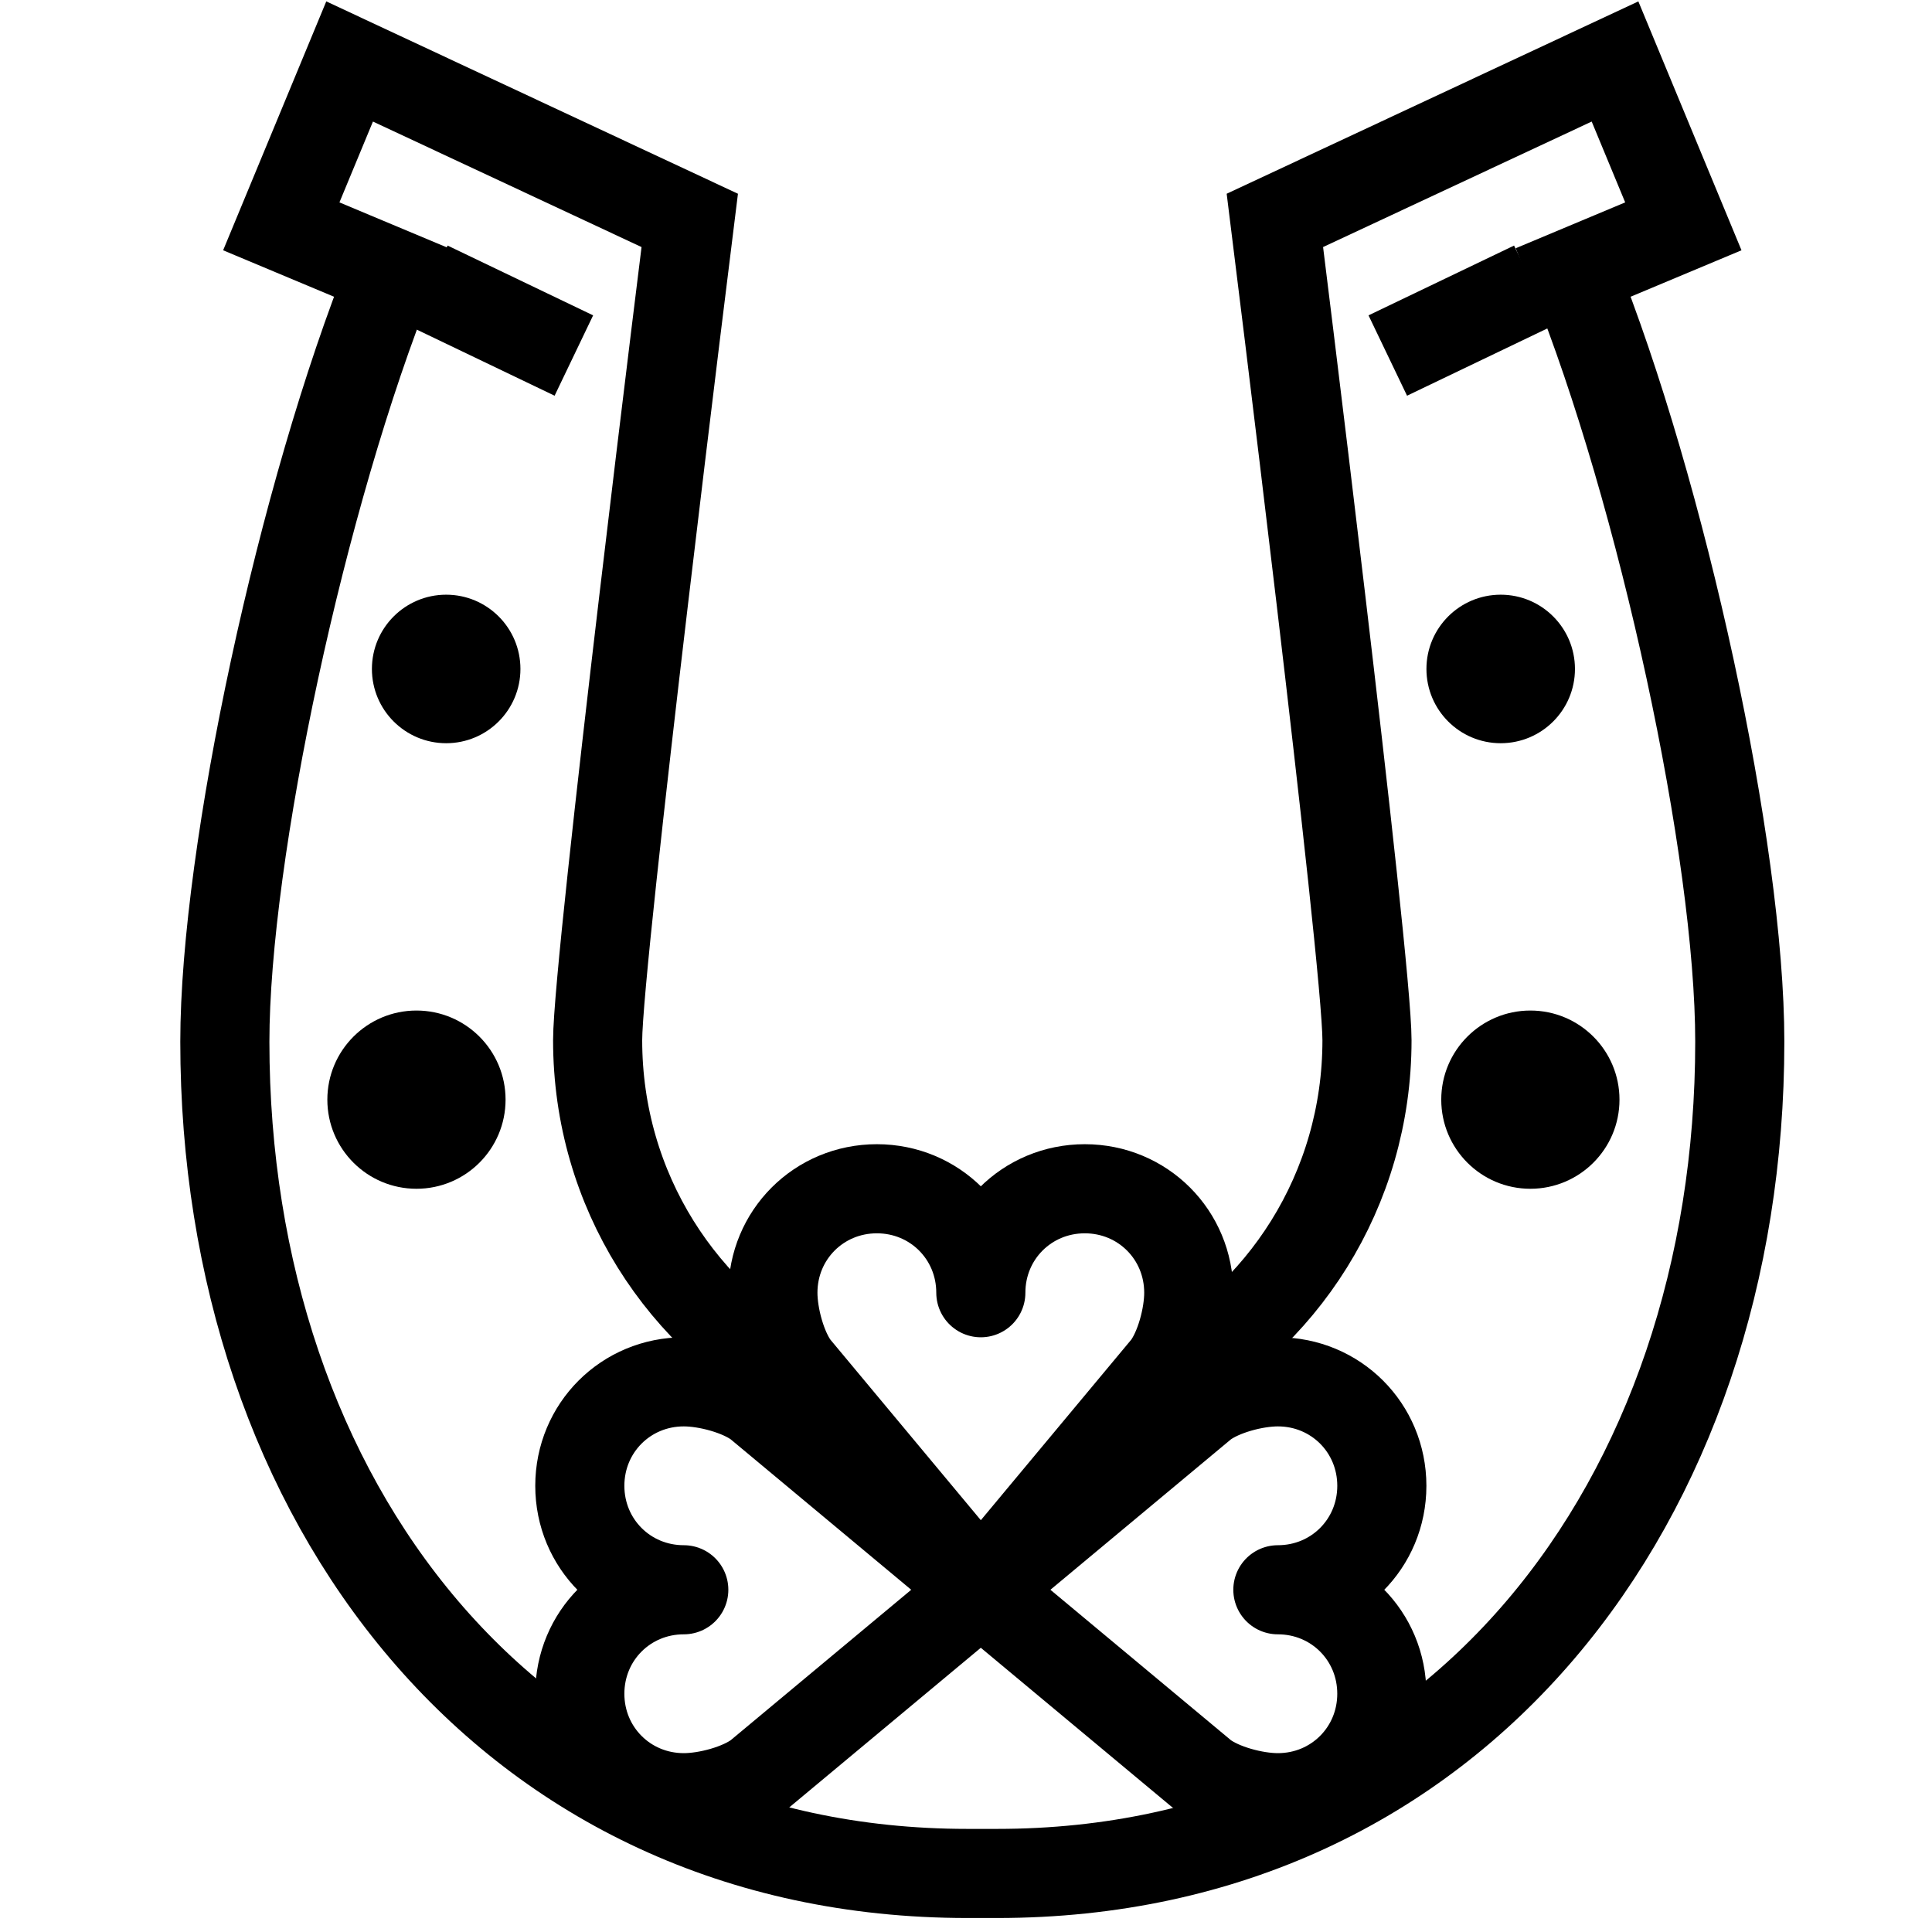 <?xml version="1.0" encoding="UTF-8"?>
<!-- Uploaded to: SVG Find, www.svgrepo.com, Generator: SVG Find Mixer Tools -->
<svg width="800px" height="800px" version="1.1" viewBox="144 144 512 512" xmlns="http://www.w3.org/2000/svg">
 <path transform="matrix(3.936 0 0 3.936 148.09 148.09)" d="m76.9 92.1c8.4-4.3 14.1-13 14.1-23.1 0-5.5-6.2-55.2-6.2-55.2l22.9-10.7 4.6 11.1-7.4 3.1c6 14.9 11.2 39 11.2 51.8 0 30.9-19.1 56-50 56h-2c-30.9 0-50-25.1-50-56 0-12.7 5.2-36.9 11.2-51.8l-7.4-3.1 4.6-11.1 22.9 10.7s-6.2 49.7-6.2 55.2c0 10.1 5.7 18.8 14.1 23.1" fill="none" stroke="#000000" stroke-miterlimit="10" stroke-width="6"/>
 <path transform="matrix(3.936 0 0 3.936 148.09 148.09)" d="m102.2 18.2-9.8 4.699" fill="none" stroke="#000000" stroke-miterlimit="10" stroke-width="6"/>
 <path d="m573.18 435.42c0 13.043-10.574 23.617-23.617 23.617-13.043 0-23.617-10.574-23.617-23.617s10.574-23.617 23.617-23.617c13.043 0 23.617 10.574 23.617 23.617"/>
 <path d="m561.38 321.28c0 10.871-8.812 19.68-19.68 19.68-10.871 0-19.68-8.809-19.68-19.68 0-10.867 8.809-19.68 19.68-19.68 10.867 0 19.68 8.812 19.68 19.68"/>
 <path transform="matrix(3.936 0 0 3.936 148.09 148.09)" d="m27.8 18.2 9.799 4.699" fill="none" stroke="#000000" stroke-miterlimit="10" stroke-width="6"/>
 <path d="m277.98 435.42c0 13.043-10.57 23.617-23.613 23.617-13.043 0-23.617-10.574-23.617-23.617s10.574-23.617 23.617-23.617c13.043 0 23.613 10.574 23.613 23.617"/>
 <path d="m281.92 321.28c0 10.871-8.812 19.68-19.68 19.68-10.871 0-19.68-8.809-19.68-19.68 0-10.867 8.809-19.68 19.68-19.68 10.867 0 19.68 8.812 19.68 19.68"/>
 <path transform="matrix(3.936 0 0 3.936 148.09 148.09)" d="m85 106c3.9 0 7-3.1 7-7 0-3.9-3.1-7-7-7-1.6 0-3.8 0.6-5 1.5l-15.001 12.5 15 12.5c1.2 0.9 3.4 1.5 5 1.5 3.9 0 7-3.1 7-7 9.92e-4 -3.9-3.099-7-6.999-7zm0 0" fill="none" stroke="#000000" stroke-linecap="round" stroke-linejoin="round" stroke-miterlimit="10" stroke-width="6"/>
 <path transform="matrix(3.936 0 0 3.936 148.09 148.09)" d="m45 106c-3.9 0-7-3.1-7-7 0-3.9 3.1-7 7-7 1.6 0 3.8 0.6 5 1.5l15 12.5-15 12.5c-1.2 0.9-3.4 1.5-5 1.5-3.9 0-7-3.1-7-7 0-3.9 3.099-7 7-7zm0 0" fill="none" stroke="#000000" stroke-linecap="round" stroke-linejoin="round" stroke-miterlimit="10" stroke-width="6"/>
 <path transform="matrix(3.936 0 0 3.936 148.09 148.09)" d="m65 86c0-3.9 3.1-7 7-7 3.9 0 7 3.1 7 7 0 1.6-0.6 3.8-1.5 5l-12.5 15.001-12.5-15.001c-0.9-1.2-1.5-3.4-1.5-5 0-3.9 3.1-7 7-7 3.9 0 7 3.1 7 7zm0 0" fill="none" stroke="#000000" stroke-linecap="round" stroke-linejoin="round" stroke-miterlimit="10" stroke-width="6"/>
</svg>